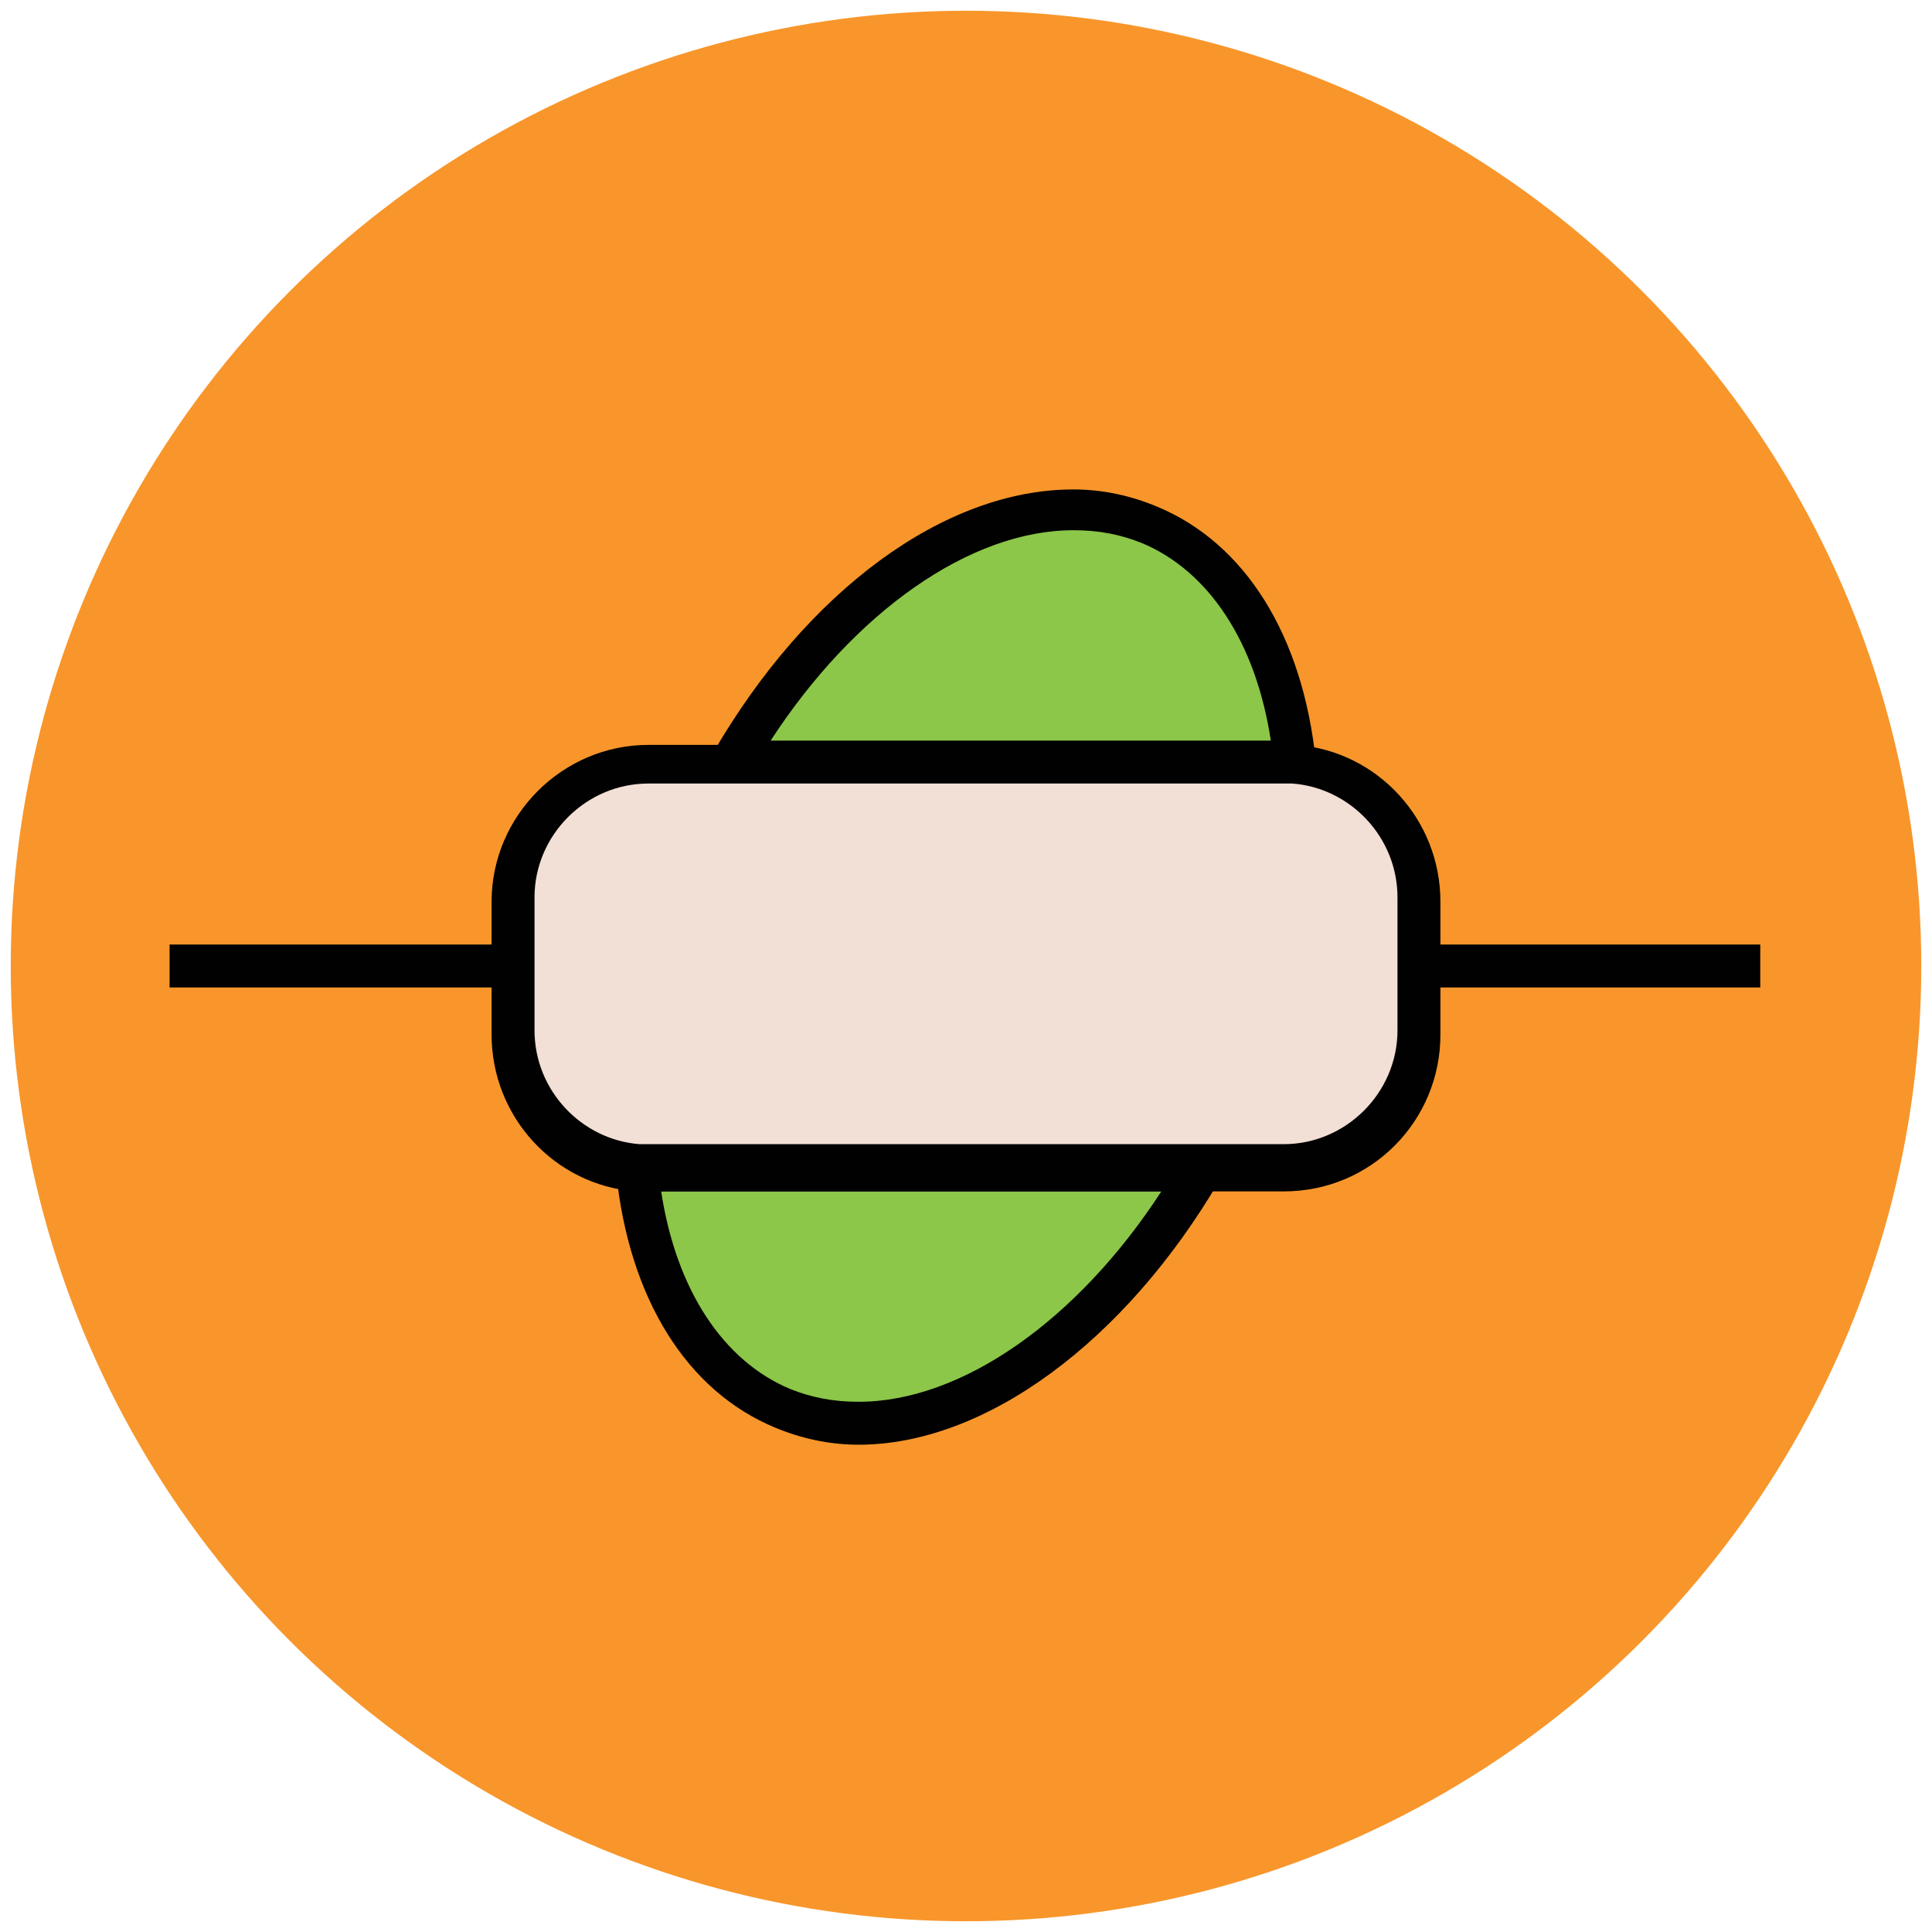 <?xml version="1.0" encoding="utf-8"?>
<!-- Generator: Adobe Illustrator 18.1.1, SVG Export Plug-In . SVG Version: 6.00 Build 0)  -->
<svg version="1.1" id="Layer_1" xmlns="http://www.w3.org/2000/svg" xmlns:xlink="http://www.w3.org/1999/xlink" x="0px" y="0px"
	 viewBox="0 0 90 90" enable-background="new 0 0 90 90" xml:space="preserve">
<g>
	<g>
		<circle fill="#F8962B" cx="45" cy="45" r="44.5"/>
	</g>
	<g>
		<path fill="#8CC749" d="M29.7,54.4c0.6,5.3,2.9,9.5,6.8,11.1c6.2,2.6,14.3-2.3,19.4-11.1H30.2C30,54.5,29.8,54.4,29.7,54.4z"/>
		<path fill="#010101" d="M40,67.3C40,67.3,40,67.3,40,67.3c-1.4,0-2.7-0.3-3.9-0.8c-4.1-1.7-6.8-6-7.4-11.9c0-0.3,0.1-0.6,0.3-0.8
			c0.2-0.2,0.5-0.3,0.8-0.3c0.1,0,0.3,0,0.4,0h25.7c0.4,0,0.7,0.2,0.9,0.5c0.2,0.3,0.2,0.7,0,1C52.4,62.5,45.9,67.3,40,67.3z
			 M30.8,55.5c0.7,4.6,2.9,7.9,6,9.2c1,0.4,2,0.6,3.2,0.6c4.8,0,10.2-3.8,14.1-9.8H30.8z"/>
	</g>
	<g>
		<path fill="#8CC749" d="M60.3,35.6c-0.6-5.3-2.9-9.5-6.8-11.1c-6.2-2.6-14.3,2.3-19.4,11.1h25.7C60,35.5,60.2,35.6,60.3,35.6z"/>
		<path fill="#010101" d="M60.3,36.6C60.3,36.6,60.3,36.6,60.3,36.6c-0.2,0-0.4,0-0.5,0H34.1c-0.4,0-0.7-0.2-0.9-0.5
			c-0.2-0.3-0.2-0.7,0-1c4.4-7.6,10.8-12.3,16.8-12.3c1.4,0,2.7,0.3,3.9,0.8c4.1,1.7,6.8,6,7.4,11.9c0,0.3-0.1,0.6-0.3,0.8
			C60.9,36.5,60.6,36.6,60.3,36.6z M35.9,34.5h23.3c-0.7-4.6-2.9-7.9-6-9.2c-1-0.4-2-0.6-3.2-0.6C45.2,24.7,39.8,28.5,35.9,34.5z"/>
	</g>
	<g>
		<path fill="#F2DFD5" d="M60.3,35.6c-0.2,0-0.4,0-0.5,0H34.1h-3.9c-3.5,0-6.3,2.8-6.3,6.3v6.2c0,3.3,2.6,6,5.8,6.3
			c0.2,0,0.4,0,0.5,0h25.7h3.9c3.5,0,6.3-2.8,6.3-6.3v-6.2C66.1,38.6,63.6,35.8,60.3,35.6z"/>
		<path fill="#010101" d="M59.8,55.5H30.2c-0.2,0-0.4,0-0.6,0c-3.8-0.3-6.7-3.5-6.7-7.3v-6.2c0-4,3.3-7.3,7.3-7.3h29.6
			c0.2,0,0.4,0,0.6,0c3.8,0.3,6.7,3.5,6.7,7.3v6.2C67.1,52.2,63.9,55.5,59.8,55.5z M30.2,36.5c-2.9,0-5.3,2.4-5.3,5.3v6.2
			c0,2.8,2.2,5.1,4.9,5.3c0.1,0,0.3,0,0.4,0h29.6c2.9,0,5.3-2.4,5.3-5.3v-6.2c0-2.8-2.2-5.1-4.9-5.3c-0.1,0-0.3,0-0.4,0H30.2z"/>
	</g>
	<g>
		<g>
			<rect x="66.1" y="44" fill="#010101" width="15.9" height="2"/>
		</g>
		<g>
			<rect x="7.9" y="44" fill="#010101" width="15.9" height="2"/>
		</g>
	</g>
</g>
</svg>
